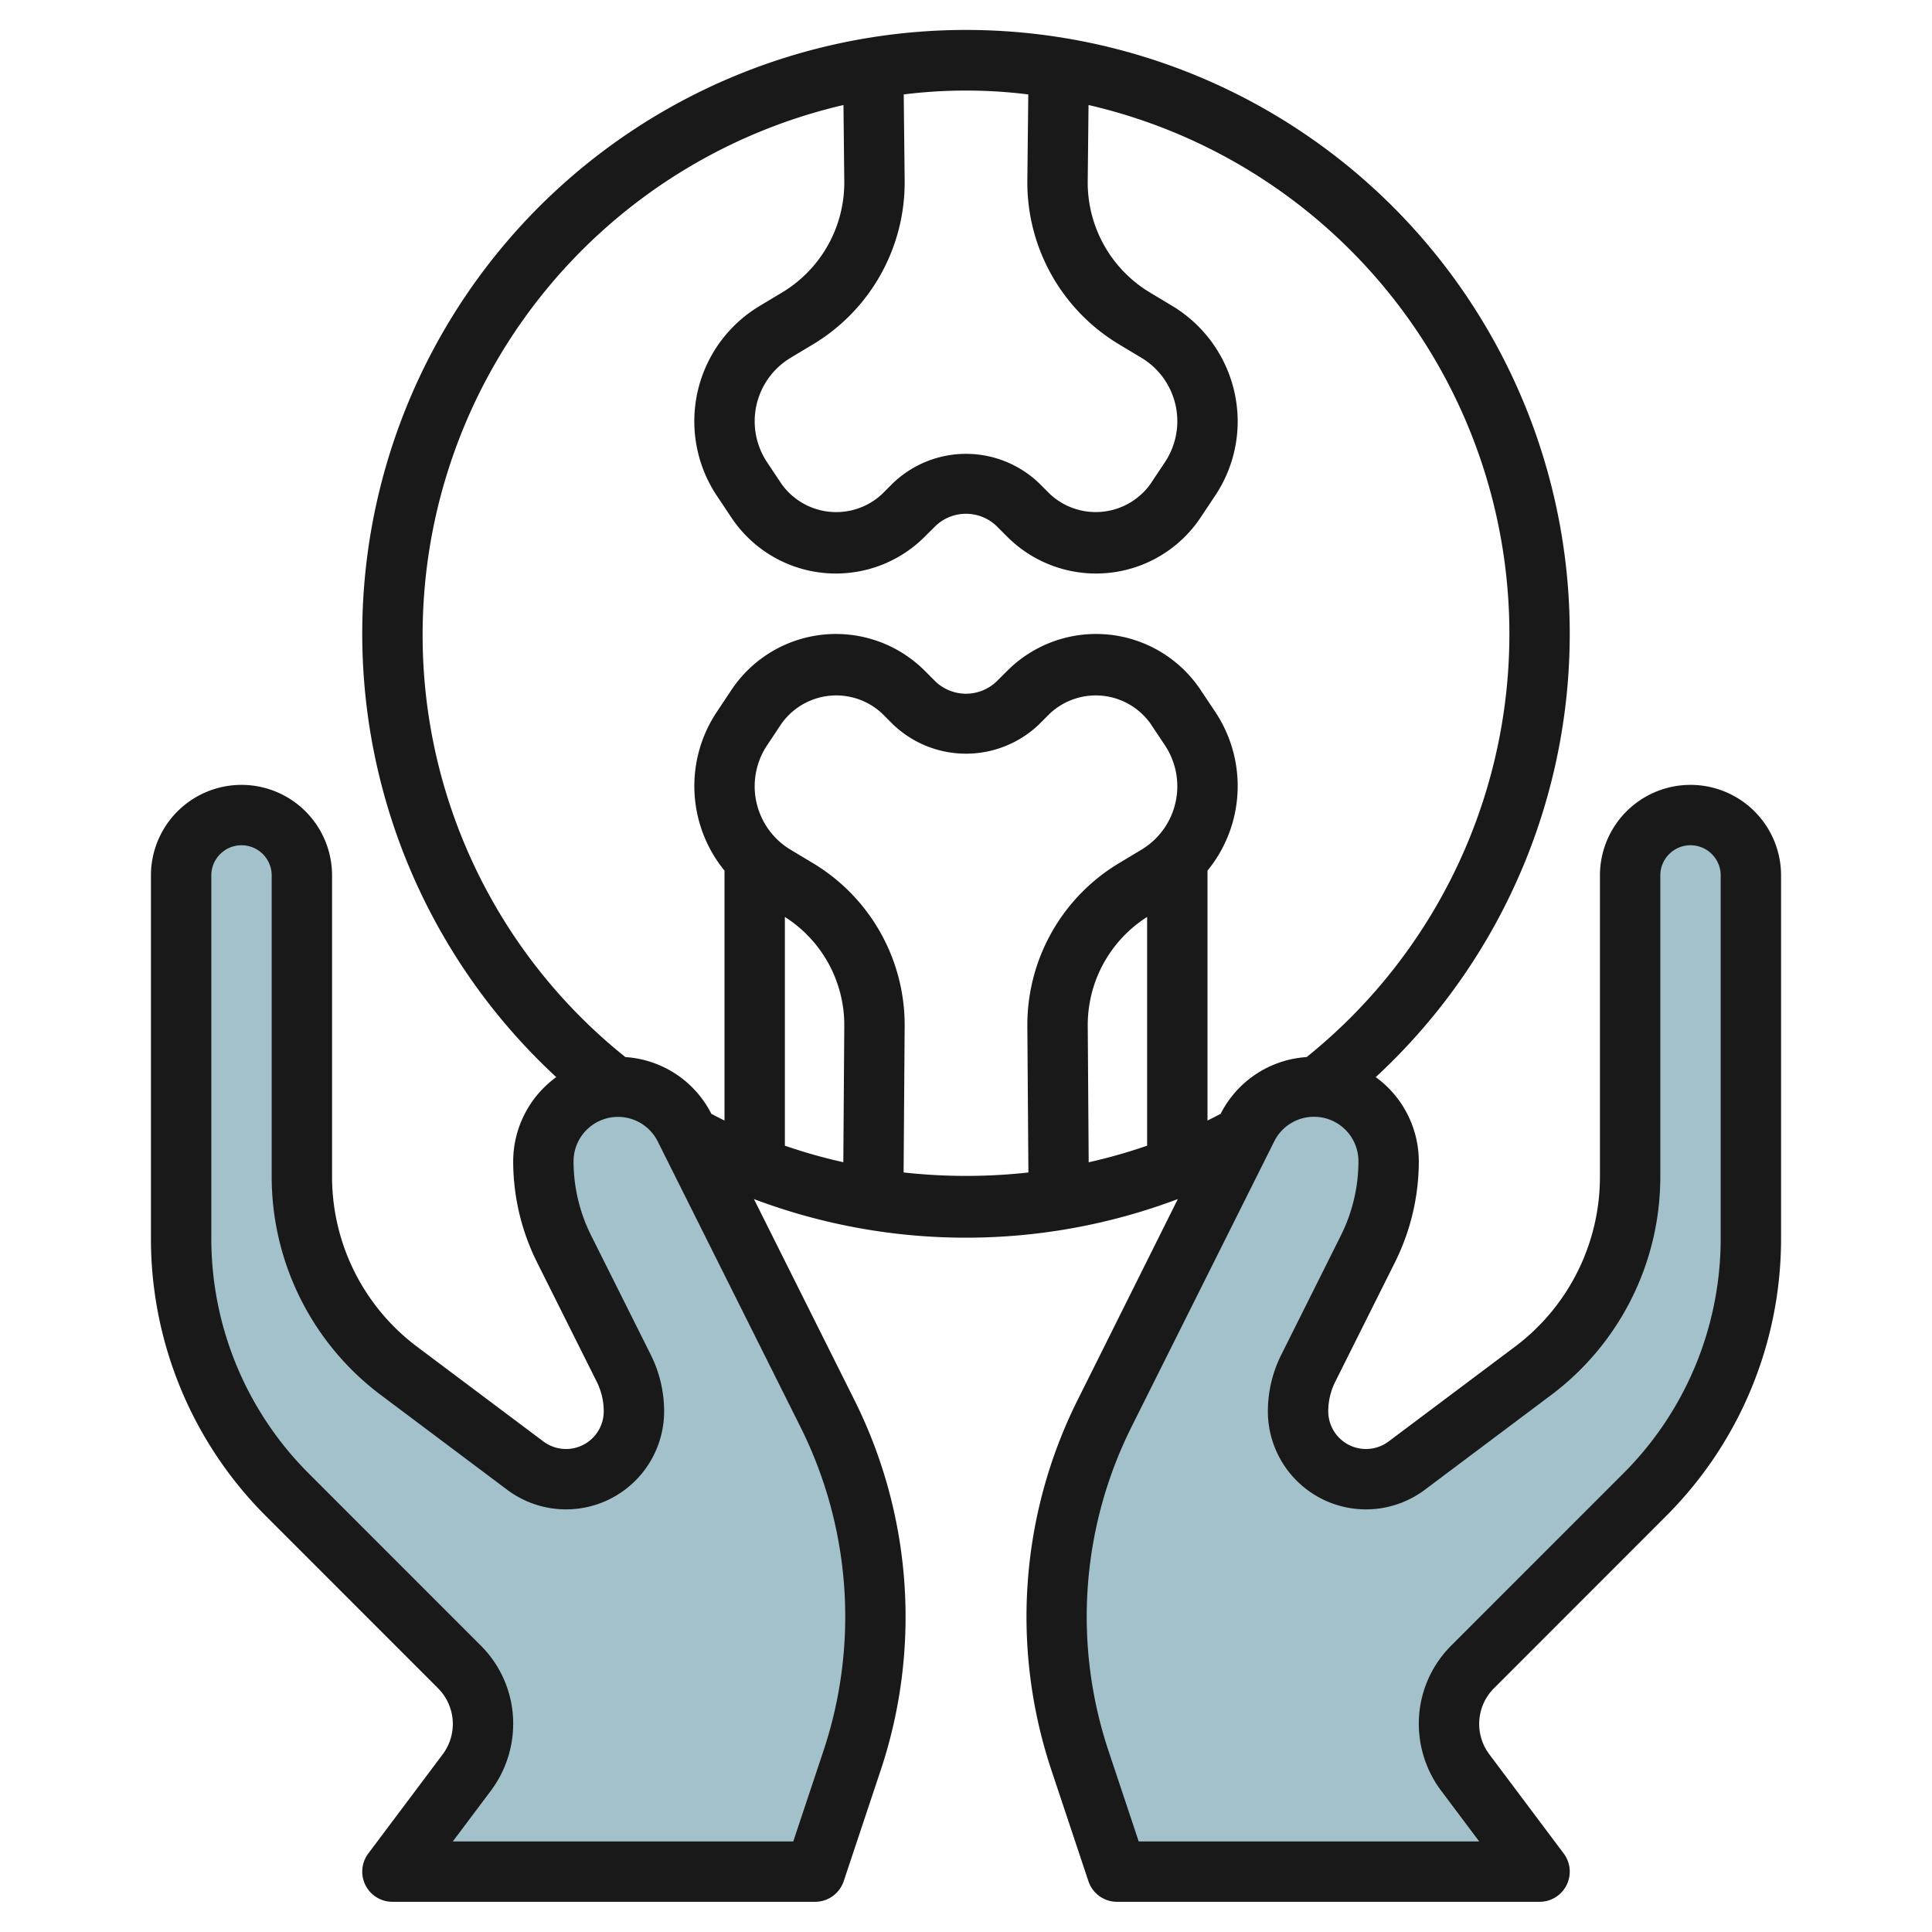 <?xml version="1.0" encoding="UTF-8"?>
<svg xmlns="http://www.w3.org/2000/svg" id="Layer_3" data-name="Layer 3" viewBox="0 0 64 64" width="512" height="512"><path d="M18,38.472a6.479,6.479,0,0,0,.683,2.895l1.982,3.962A3.185,3.185,0,0,1,21,46.75a2.25,2.25,0,0,1-3.6,1.8L13.2,45.4A8,8,0,0,1,10,39V29a2,2,0,0,0-4,0V41a12.073,12.073,0,0,0,3.536,8.536l5.68,5.68a2.675,2.675,0,0,1,.249,3.5L13,62H27l1.227-3.681a15.062,15.062,0,0,0-.817-11.5l-4.6-9.192a18.874,18.874,0,0,1-2.434-1.619A2.467,2.467,0,0,0,18,38.472Z" style="fill:#a3c1ca"/><path d="M56,27a2,2,0,0,0-2,2V39a8,8,0,0,1-3.2,6.4l-4.2,3.15a2.25,2.25,0,0,1-3.6-1.8,3.185,3.185,0,0,1,.335-1.421l1.982-3.962A6.479,6.479,0,0,0,46,38.472a2.467,2.467,0,0,0-2.38-2.463,18.874,18.874,0,0,1-2.434,1.619l-4.6,9.192a15.062,15.062,0,0,0-.817,11.5L37,62H51l-2.465-3.287a2.675,2.675,0,0,1,.249-3.5l5.68-5.68A12.073,12.073,0,0,0,58,41V29A2,2,0,0,0,56,27Z" style="fill:#a3c1ca"/><path d="M8,26a3,3,0,0,0-3,3V41a12.985,12.985,0,0,0,3.829,9.242l5.681,5.683a1.675,1.675,0,0,1,.155,2.189L12.2,61.4A1,1,0,0,0,13,63H27a1,1,0,0,0,.949-.684l1.227-3.681A16.064,16.064,0,0,0,28.3,46.372l-3.325-6.651a19.91,19.91,0,0,0,14.042,0L35.7,46.372a16.064,16.064,0,0,0-.872,12.263l1.227,3.681A1,1,0,0,0,37,63H51a1,1,0,0,0,.8-1.6l-2.464-3.286a1.673,1.673,0,0,1,.155-2.19l5.68-5.682A12.985,12.985,0,0,0,59,41V29a3,3,0,0,0-6,0V39a7.037,7.037,0,0,1-2.8,5.6L46,47.75a1.25,1.25,0,0,1-2-1,2.2,2.2,0,0,1,.23-.974l1.981-3.963A7.508,7.508,0,0,0,47,38.472a3.457,3.457,0,0,0-1.427-2.791,20,20,0,1,0-27.146,0A3.457,3.457,0,0,0,17,38.472a7.508,7.508,0,0,0,.789,3.341l1.981,3.963a2.2,2.2,0,0,1,.23.974,1.25,1.25,0,0,1-2,1L13.8,44.6A7.037,7.037,0,0,1,11,39V29A3,3,0,0,0,8,26Zm18,4.375a4.245,4.245,0,0,1,1.968,3.618L27.936,38.5A17.726,17.726,0,0,1,26,37.952Zm3.933,8.464.035-4.828A6.256,6.256,0,0,0,26.942,28.6l-.751-.451a2.45,2.45,0,0,1-.779-3.462l.482-.724a2.227,2.227,0,0,1,3.324-.33l.368.368a3.5,3.5,0,0,0,4.828,0l.368-.368a2.227,2.227,0,0,1,3.324.33l.482.723a2.452,2.452,0,0,1-.779,3.463l-.751.451a6.254,6.254,0,0,0-3.026,5.408l.035,4.832A18.8,18.8,0,0,1,29.933,38.839Zm6.1-4.85A4.243,4.243,0,0,1,38,30.375v7.577a17.726,17.726,0,0,1-1.936.55Zm8.39,6.93-1.981,3.963A4.189,4.189,0,0,0,42,46.75a3.25,3.25,0,0,0,5.2,2.6l4.2-3.15A9.042,9.042,0,0,0,55,39V29a1,1,0,0,1,2,0V41a11,11,0,0,1-3.243,7.828l-5.68,5.681A3.65,3.65,0,0,0,47,57.108a3.7,3.7,0,0,0,.735,2.205L49,61H37.721l-1-3a14.056,14.056,0,0,1,.763-10.735l4.726-9.454A1.472,1.472,0,0,1,45,38.472,5.5,5.5,0,0,1,44.422,40.919ZM34.063,3.128l-.031,2.861A6.256,6.256,0,0,0,37.058,11.4l.751.451a2.45,2.45,0,0,1,.779,3.462l-.482.724a2.227,2.227,0,0,1-3.324.33L34.414,16a3.5,3.5,0,0,0-4.828,0l-.368.368a2.227,2.227,0,0,1-3.324-.33l-.482-.723a2.452,2.452,0,0,1,.779-3.463l.751-.451a6.256,6.256,0,0,0,3.026-5.412l-.031-2.861a16.689,16.689,0,0,1,4.126,0ZM14,21A18.019,18.019,0,0,1,27.941,3.479l.027,2.532a4.249,4.249,0,0,1-2.055,3.675l-.751.451a4.452,4.452,0,0,0-1.414,6.288l.482.722a4.159,4.159,0,0,0,6.4.635L31,17.414a1.465,1.465,0,0,1,2,0l.368.368a4.16,4.16,0,0,0,6.4-.634l.482-.724A4.428,4.428,0,0,0,41,13.955a4.473,4.473,0,0,0-2.162-3.818l-.751-.451a4.249,4.249,0,0,1-2.055-3.675l.027-2.532a17.982,17.982,0,0,1,7.225,31.538,3.444,3.444,0,0,0-2.849,1.88q-.216.114-.435.222V28.841a4.429,4.429,0,0,0,.252-5.266l-.482-.722a4.159,4.159,0,0,0-6.4-.635L33,22.586a1.465,1.465,0,0,1-2,0l-.368-.368a4.16,4.16,0,0,0-6.4.634l-.482.724A4.427,4.427,0,0,0,24,28.841v8.278q-.219-.108-.435-.222a3.444,3.444,0,0,0-2.849-1.88A17.891,17.891,0,0,1,14,21ZM12.6,46.2l4.2,3.15a3.25,3.25,0,0,0,5.2-2.6,4.189,4.189,0,0,0-.441-1.868l-1.981-3.963A5.5,5.5,0,0,1,19,38.472a1.472,1.472,0,0,1,2.789-.659l4.726,9.454A14.056,14.056,0,0,1,27.278,58l-1,3H15l1.266-1.687A3.708,3.708,0,0,0,17,57.108a3.646,3.646,0,0,0-1.077-2.6l-5.68-5.682A11,11,0,0,1,7,41V29a1,1,0,0,1,2,0V39A9.042,9.042,0,0,0,12.6,46.2Z" style="fill:#191919"/></svg>
